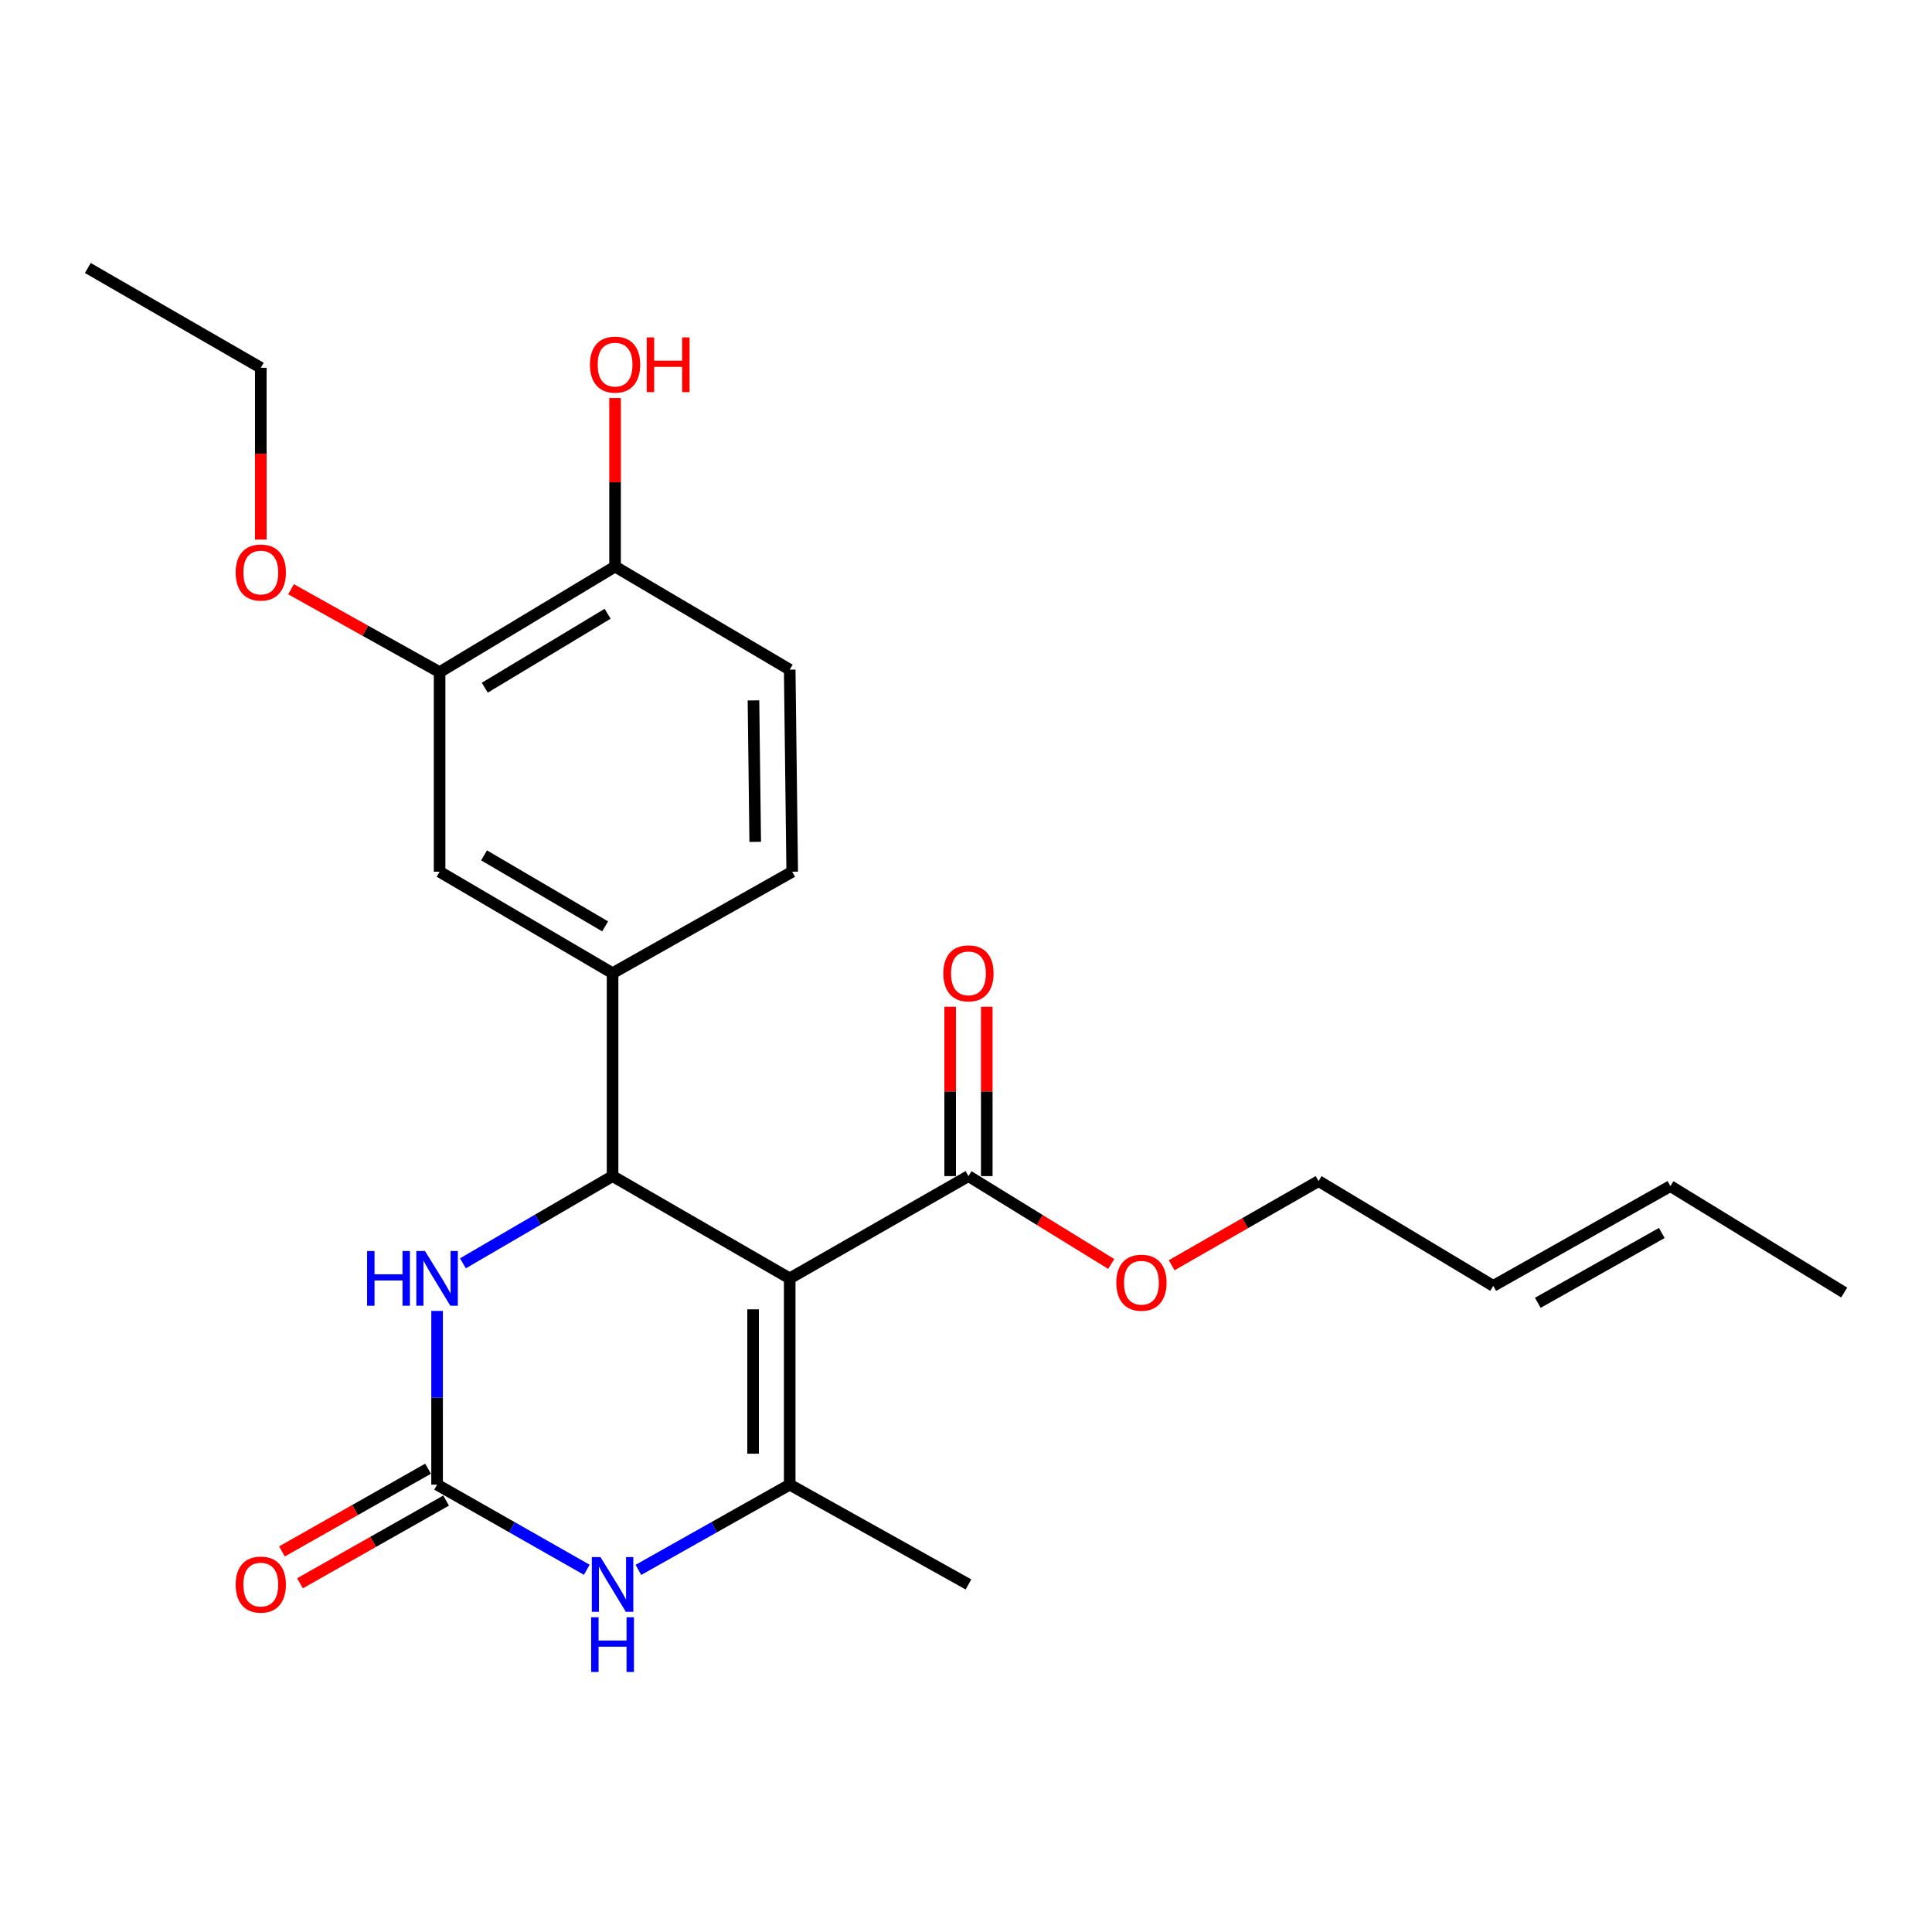 <?xml version='1.0' encoding='iso-8859-1'?>
<svg version='1.1' baseProfile='full'
              xmlns='http://www.w3.org/2000/svg'
                      xmlns:rdkit='http://www.rdkit.org/xml'
                      xmlns:xlink='http://www.w3.org/1999/xlink'
                  xml:space='preserve'
width='1000px' height='1000px' viewBox='0 0 1000 1000'>
<!-- END OF HEADER -->
<rect style='opacity:1.0;fill:#FFFFFF;stroke:none' width='1000' height='1000' x='0' y='0'> </rect>
<path class='bond-0' d='M 408.752,661.689 L 317.061,608.752' style='fill:none;fill-rule:evenodd;stroke:#000000;stroke-width:6px;stroke-linecap:butt;stroke-linejoin:miter;stroke-opacity:1' />
<path class='bond-1' d='M 408.752,661.689 L 408.752,768.449' style='fill:none;fill-rule:evenodd;stroke:#000000;stroke-width:6px;stroke-linecap:butt;stroke-linejoin:miter;stroke-opacity:1' />
<path class='bond-1' d='M 389.797,677.703 L 389.797,752.435' style='fill:none;fill-rule:evenodd;stroke:#000000;stroke-width:6px;stroke-linecap:butt;stroke-linejoin:miter;stroke-opacity:1' />
<path class='bond-5' d='M 408.752,661.689 L 501.274,608.752' style='fill:none;fill-rule:evenodd;stroke:#000000;stroke-width:6px;stroke-linecap:butt;stroke-linejoin:miter;stroke-opacity:1' />
<path class='bond-4' d='M 317.061,608.752 L 278.332,631.325' style='fill:none;fill-rule:evenodd;stroke:#000000;stroke-width:6px;stroke-linecap:butt;stroke-linejoin:miter;stroke-opacity:1' />
<path class='bond-4' d='M 278.332,631.325 L 239.603,653.898' style='fill:none;fill-rule:evenodd;stroke:#0000FF;stroke-width:6px;stroke-linecap:butt;stroke-linejoin:miter;stroke-opacity:1' />
<path class='bond-6' d='M 317.061,608.752 L 317.061,503.719' style='fill:none;fill-rule:evenodd;stroke:#000000;stroke-width:6px;stroke-linecap:butt;stroke-linejoin:miter;stroke-opacity:1' />
<path class='bond-3' d='M 408.752,768.449 L 369.592,790.509' style='fill:none;fill-rule:evenodd;stroke:#000000;stroke-width:6px;stroke-linecap:butt;stroke-linejoin:miter;stroke-opacity:1' />
<path class='bond-3' d='M 369.592,790.509 L 330.432,812.57' style='fill:none;fill-rule:evenodd;stroke:#0000FF;stroke-width:6px;stroke-linecap:butt;stroke-linejoin:miter;stroke-opacity:1' />
<path class='bond-17' d='M 408.752,768.449 L 501.274,820.102' style='fill:none;fill-rule:evenodd;stroke:#000000;stroke-width:6px;stroke-linecap:butt;stroke-linejoin:miter;stroke-opacity:1' />
<path class='bond-2' d='M 226.234,768.449 L 264.972,790.479' style='fill:none;fill-rule:evenodd;stroke:#000000;stroke-width:6px;stroke-linecap:butt;stroke-linejoin:miter;stroke-opacity:1' />
<path class='bond-2' d='M 264.972,790.479 L 303.709,812.509' style='fill:none;fill-rule:evenodd;stroke:#0000FF;stroke-width:6px;stroke-linecap:butt;stroke-linejoin:miter;stroke-opacity:1' />
<path class='bond-9' d='M 221.566,760.201 L 183.752,781.606' style='fill:none;fill-rule:evenodd;stroke:#000000;stroke-width:6px;stroke-linecap:butt;stroke-linejoin:miter;stroke-opacity:1' />
<path class='bond-9' d='M 183.752,781.606 L 145.939,803.012' style='fill:none;fill-rule:evenodd;stroke:#FF0000;stroke-width:6px;stroke-linecap:butt;stroke-linejoin:miter;stroke-opacity:1' />
<path class='bond-9' d='M 230.903,776.697 L 193.09,798.102' style='fill:none;fill-rule:evenodd;stroke:#000000;stroke-width:6px;stroke-linecap:butt;stroke-linejoin:miter;stroke-opacity:1' />
<path class='bond-9' d='M 193.09,798.102 L 155.276,819.507' style='fill:none;fill-rule:evenodd;stroke:#FF0000;stroke-width:6px;stroke-linecap:butt;stroke-linejoin:miter;stroke-opacity:1' />
<path class='bond-24' d='M 226.234,768.449 L 226.234,723.484' style='fill:none;fill-rule:evenodd;stroke:#000000;stroke-width:6px;stroke-linecap:butt;stroke-linejoin:miter;stroke-opacity:1' />
<path class='bond-24' d='M 226.234,723.484 L 226.234,678.518' style='fill:none;fill-rule:evenodd;stroke:#0000FF;stroke-width:6px;stroke-linecap:butt;stroke-linejoin:miter;stroke-opacity:1' />
<path class='bond-12' d='M 510.752,608.752 L 510.752,564.928' style='fill:none;fill-rule:evenodd;stroke:#000000;stroke-width:6px;stroke-linecap:butt;stroke-linejoin:miter;stroke-opacity:1' />
<path class='bond-12' d='M 510.752,564.928 L 510.752,521.105' style='fill:none;fill-rule:evenodd;stroke:#FF0000;stroke-width:6px;stroke-linecap:butt;stroke-linejoin:miter;stroke-opacity:1' />
<path class='bond-12' d='M 491.797,608.752 L 491.797,564.928' style='fill:none;fill-rule:evenodd;stroke:#000000;stroke-width:6px;stroke-linecap:butt;stroke-linejoin:miter;stroke-opacity:1' />
<path class='bond-12' d='M 491.797,564.928 L 491.797,521.105' style='fill:none;fill-rule:evenodd;stroke:#FF0000;stroke-width:6px;stroke-linecap:butt;stroke-linejoin:miter;stroke-opacity:1' />
<path class='bond-16' d='M 501.274,608.752 L 538.226,631.491' style='fill:none;fill-rule:evenodd;stroke:#000000;stroke-width:6px;stroke-linecap:butt;stroke-linejoin:miter;stroke-opacity:1' />
<path class='bond-16' d='M 538.226,631.491 L 575.178,654.231' style='fill:none;fill-rule:evenodd;stroke:#FF0000;stroke-width:6px;stroke-linecap:butt;stroke-linejoin:miter;stroke-opacity:1' />
<path class='bond-7' d='M 317.061,503.719 L 227.53,451.203' style='fill:none;fill-rule:evenodd;stroke:#000000;stroke-width:6px;stroke-linecap:butt;stroke-linejoin:miter;stroke-opacity:1' />
<path class='bond-7' d='M 313.222,479.491 L 250.55,442.73' style='fill:none;fill-rule:evenodd;stroke:#000000;stroke-width:6px;stroke-linecap:butt;stroke-linejoin:miter;stroke-opacity:1' />
<path class='bond-11' d='M 317.061,503.719 L 410.047,451.203' style='fill:none;fill-rule:evenodd;stroke:#000000;stroke-width:6px;stroke-linecap:butt;stroke-linejoin:miter;stroke-opacity:1' />
<path class='bond-8' d='M 227.53,451.203 L 227.53,347.907' style='fill:none;fill-rule:evenodd;stroke:#000000;stroke-width:6px;stroke-linecap:butt;stroke-linejoin:miter;stroke-opacity:1' />
<path class='bond-18' d='M 227.53,347.907 L 189.083,326.448' style='fill:none;fill-rule:evenodd;stroke:#000000;stroke-width:6px;stroke-linecap:butt;stroke-linejoin:miter;stroke-opacity:1' />
<path class='bond-18' d='M 189.083,326.448 L 150.636,304.989' style='fill:none;fill-rule:evenodd;stroke:#FF0000;stroke-width:6px;stroke-linecap:butt;stroke-linejoin:miter;stroke-opacity:1' />
<path class='bond-25' d='M 227.53,347.907 L 318.357,293.243' style='fill:none;fill-rule:evenodd;stroke:#000000;stroke-width:6px;stroke-linecap:butt;stroke-linejoin:miter;stroke-opacity:1' />
<path class='bond-25' d='M 250.928,355.948 L 314.507,317.683' style='fill:none;fill-rule:evenodd;stroke:#000000;stroke-width:6px;stroke-linecap:butt;stroke-linejoin:miter;stroke-opacity:1' />
<path class='bond-10' d='M 318.357,293.243 L 408.752,346.601' style='fill:none;fill-rule:evenodd;stroke:#000000;stroke-width:6px;stroke-linecap:butt;stroke-linejoin:miter;stroke-opacity:1' />
<path class='bond-19' d='M 318.357,293.243 L 318.357,249.63' style='fill:none;fill-rule:evenodd;stroke:#000000;stroke-width:6px;stroke-linecap:butt;stroke-linejoin:miter;stroke-opacity:1' />
<path class='bond-19' d='M 318.357,249.63 L 318.357,206.017' style='fill:none;fill-rule:evenodd;stroke:#FF0000;stroke-width:6px;stroke-linecap:butt;stroke-linejoin:miter;stroke-opacity:1' />
<path class='bond-13' d='M 410.047,451.203 L 408.752,346.601' style='fill:none;fill-rule:evenodd;stroke:#000000;stroke-width:6px;stroke-linecap:butt;stroke-linejoin:miter;stroke-opacity:1' />
<path class='bond-13' d='M 390.899,435.747 L 389.992,362.526' style='fill:none;fill-rule:evenodd;stroke:#000000;stroke-width:6px;stroke-linecap:butt;stroke-linejoin:miter;stroke-opacity:1' />
<path class='bond-14' d='M 772.902,665.565 L 682.496,611.332' style='fill:none;fill-rule:evenodd;stroke:#000000;stroke-width:6px;stroke-linecap:butt;stroke-linejoin:miter;stroke-opacity:1' />
<path class='bond-15' d='M 772.902,665.565 L 864.593,613.922' style='fill:none;fill-rule:evenodd;stroke:#000000;stroke-width:6px;stroke-linecap:butt;stroke-linejoin:miter;stroke-opacity:1' />
<path class='bond-15' d='M 795.958,674.334 L 860.141,638.184' style='fill:none;fill-rule:evenodd;stroke:#000000;stroke-width:6px;stroke-linecap:butt;stroke-linejoin:miter;stroke-opacity:1' />
<path class='bond-21' d='M 864.593,613.922 L 954.545,669.019' style='fill:none;fill-rule:evenodd;stroke:#000000;stroke-width:6px;stroke-linecap:butt;stroke-linejoin:miter;stroke-opacity:1' />
<path class='bond-20' d='M 606.448,654.889 L 644.472,633.111' style='fill:none;fill-rule:evenodd;stroke:#FF0000;stroke-width:6px;stroke-linecap:butt;stroke-linejoin:miter;stroke-opacity:1' />
<path class='bond-20' d='M 644.472,633.111 L 682.496,611.332' style='fill:none;fill-rule:evenodd;stroke:#000000;stroke-width:6px;stroke-linecap:butt;stroke-linejoin:miter;stroke-opacity:1' />
<path class='bond-22' d='M 134.986,279.287 L 134.986,234.823' style='fill:none;fill-rule:evenodd;stroke:#FF0000;stroke-width:6px;stroke-linecap:butt;stroke-linejoin:miter;stroke-opacity:1' />
<path class='bond-22' d='M 134.986,234.823 L 134.986,190.358' style='fill:none;fill-rule:evenodd;stroke:#000000;stroke-width:6px;stroke-linecap:butt;stroke-linejoin:miter;stroke-opacity:1' />
<path class='bond-23' d='M 134.986,190.358 L 45.455,138.705' style='fill:none;fill-rule:evenodd;stroke:#000000;stroke-width:6px;stroke-linecap:butt;stroke-linejoin:miter;stroke-opacity:1' />
<path  class='atom-4' d='M 310.801 805.942
L 320.081 820.942
Q 321.001 822.422, 322.481 825.102
Q 323.961 827.782, 324.041 827.942
L 324.041 805.942
L 327.801 805.942
L 327.801 834.262
L 323.921 834.262
L 313.961 817.862
Q 312.801 815.942, 311.561 813.742
Q 310.361 811.542, 310.001 810.862
L 310.001 834.262
L 306.321 834.262
L 306.321 805.942
L 310.801 805.942
' fill='#0000FF'/>
<path  class='atom-4' d='M 305.981 837.094
L 309.821 837.094
L 309.821 849.134
L 324.301 849.134
L 324.301 837.094
L 328.141 837.094
L 328.141 865.414
L 324.301 865.414
L 324.301 852.334
L 309.821 852.334
L 309.821 865.414
L 305.981 865.414
L 305.981 837.094
' fill='#0000FF'/>
<path  class='atom-5' d='M 190.014 647.529
L 193.854 647.529
L 193.854 659.569
L 208.334 659.569
L 208.334 647.529
L 212.174 647.529
L 212.174 675.849
L 208.334 675.849
L 208.334 662.769
L 193.854 662.769
L 193.854 675.849
L 190.014 675.849
L 190.014 647.529
' fill='#0000FF'/>
<path  class='atom-5' d='M 219.974 647.529
L 229.254 662.529
Q 230.174 664.009, 231.654 666.689
Q 233.134 669.369, 233.214 669.529
L 233.214 647.529
L 236.974 647.529
L 236.974 675.849
L 233.094 675.849
L 223.134 659.449
Q 221.974 657.529, 220.734 655.329
Q 219.534 653.129, 219.174 652.449
L 219.174 675.849
L 215.494 675.849
L 215.494 647.529
L 219.974 647.529
' fill='#0000FF'/>
<path  class='atom-10' d='M 121.986 820.182
Q 121.986 813.382, 125.346 809.582
Q 128.706 805.782, 134.986 805.782
Q 141.266 805.782, 144.626 809.582
Q 147.986 813.382, 147.986 820.182
Q 147.986 827.062, 144.586 830.982
Q 141.186 834.862, 134.986 834.862
Q 128.746 834.862, 125.346 830.982
Q 121.986 827.102, 121.986 820.182
M 134.986 831.662
Q 139.306 831.662, 141.626 828.782
Q 143.986 825.862, 143.986 820.182
Q 143.986 814.622, 141.626 811.822
Q 139.306 808.982, 134.986 808.982
Q 130.666 808.982, 128.306 811.782
Q 125.986 814.582, 125.986 820.182
Q 125.986 825.902, 128.306 828.782
Q 130.666 831.662, 134.986 831.662
' fill='#FF0000'/>
<path  class='atom-13' d='M 488.274 503.799
Q 488.274 496.999, 491.634 493.199
Q 494.994 489.399, 501.274 489.399
Q 507.554 489.399, 510.914 493.199
Q 514.274 496.999, 514.274 503.799
Q 514.274 510.679, 510.874 514.599
Q 507.474 518.479, 501.274 518.479
Q 495.034 518.479, 491.634 514.599
Q 488.274 510.719, 488.274 503.799
M 501.274 515.279
Q 505.594 515.279, 507.914 512.399
Q 510.274 509.479, 510.274 503.799
Q 510.274 498.239, 507.914 495.439
Q 505.594 492.599, 501.274 492.599
Q 496.954 492.599, 494.594 495.399
Q 492.274 498.199, 492.274 503.799
Q 492.274 509.519, 494.594 512.399
Q 496.954 515.279, 501.274 515.279
' fill='#FF0000'/>
<path  class='atom-17' d='M 577.806 663.928
Q 577.806 657.128, 581.166 653.328
Q 584.526 649.528, 590.806 649.528
Q 597.086 649.528, 600.446 653.328
Q 603.806 657.128, 603.806 663.928
Q 603.806 670.808, 600.406 674.728
Q 597.006 678.608, 590.806 678.608
Q 584.566 678.608, 581.166 674.728
Q 577.806 670.848, 577.806 663.928
M 590.806 675.408
Q 595.126 675.408, 597.446 672.528
Q 599.806 669.608, 599.806 663.928
Q 599.806 658.368, 597.446 655.568
Q 595.126 652.728, 590.806 652.728
Q 586.486 652.728, 584.126 655.528
Q 581.806 658.328, 581.806 663.928
Q 581.806 669.648, 584.126 672.528
Q 586.486 675.408, 590.806 675.408
' fill='#FF0000'/>
<path  class='atom-19' d='M 121.986 296.334
Q 121.986 289.534, 125.346 285.734
Q 128.706 281.934, 134.986 281.934
Q 141.266 281.934, 144.626 285.734
Q 147.986 289.534, 147.986 296.334
Q 147.986 303.214, 144.586 307.134
Q 141.186 311.014, 134.986 311.014
Q 128.746 311.014, 125.346 307.134
Q 121.986 303.254, 121.986 296.334
M 134.986 307.814
Q 139.306 307.814, 141.626 304.934
Q 143.986 302.014, 143.986 296.334
Q 143.986 290.774, 141.626 287.974
Q 139.306 285.134, 134.986 285.134
Q 130.666 285.134, 128.306 287.934
Q 125.986 290.734, 125.986 296.334
Q 125.986 302.054, 128.306 304.934
Q 130.666 307.814, 134.986 307.814
' fill='#FF0000'/>
<path  class='atom-20' d='M 305.357 188.722
Q 305.357 181.922, 308.717 178.122
Q 312.077 174.322, 318.357 174.322
Q 324.637 174.322, 327.997 178.122
Q 331.357 181.922, 331.357 188.722
Q 331.357 195.602, 327.957 199.522
Q 324.557 203.402, 318.357 203.402
Q 312.117 203.402, 308.717 199.522
Q 305.357 195.642, 305.357 188.722
M 318.357 200.202
Q 322.677 200.202, 324.997 197.322
Q 327.357 194.402, 327.357 188.722
Q 327.357 183.162, 324.997 180.362
Q 322.677 177.522, 318.357 177.522
Q 314.037 177.522, 311.677 180.322
Q 309.357 183.122, 309.357 188.722
Q 309.357 194.442, 311.677 197.322
Q 314.037 200.202, 318.357 200.202
' fill='#FF0000'/>
<path  class='atom-20' d='M 334.757 174.642
L 338.597 174.642
L 338.597 186.682
L 353.077 186.682
L 353.077 174.642
L 356.917 174.642
L 356.917 202.962
L 353.077 202.962
L 353.077 189.882
L 338.597 189.882
L 338.597 202.962
L 334.757 202.962
L 334.757 174.642
' fill='#FF0000'/>
</svg>
